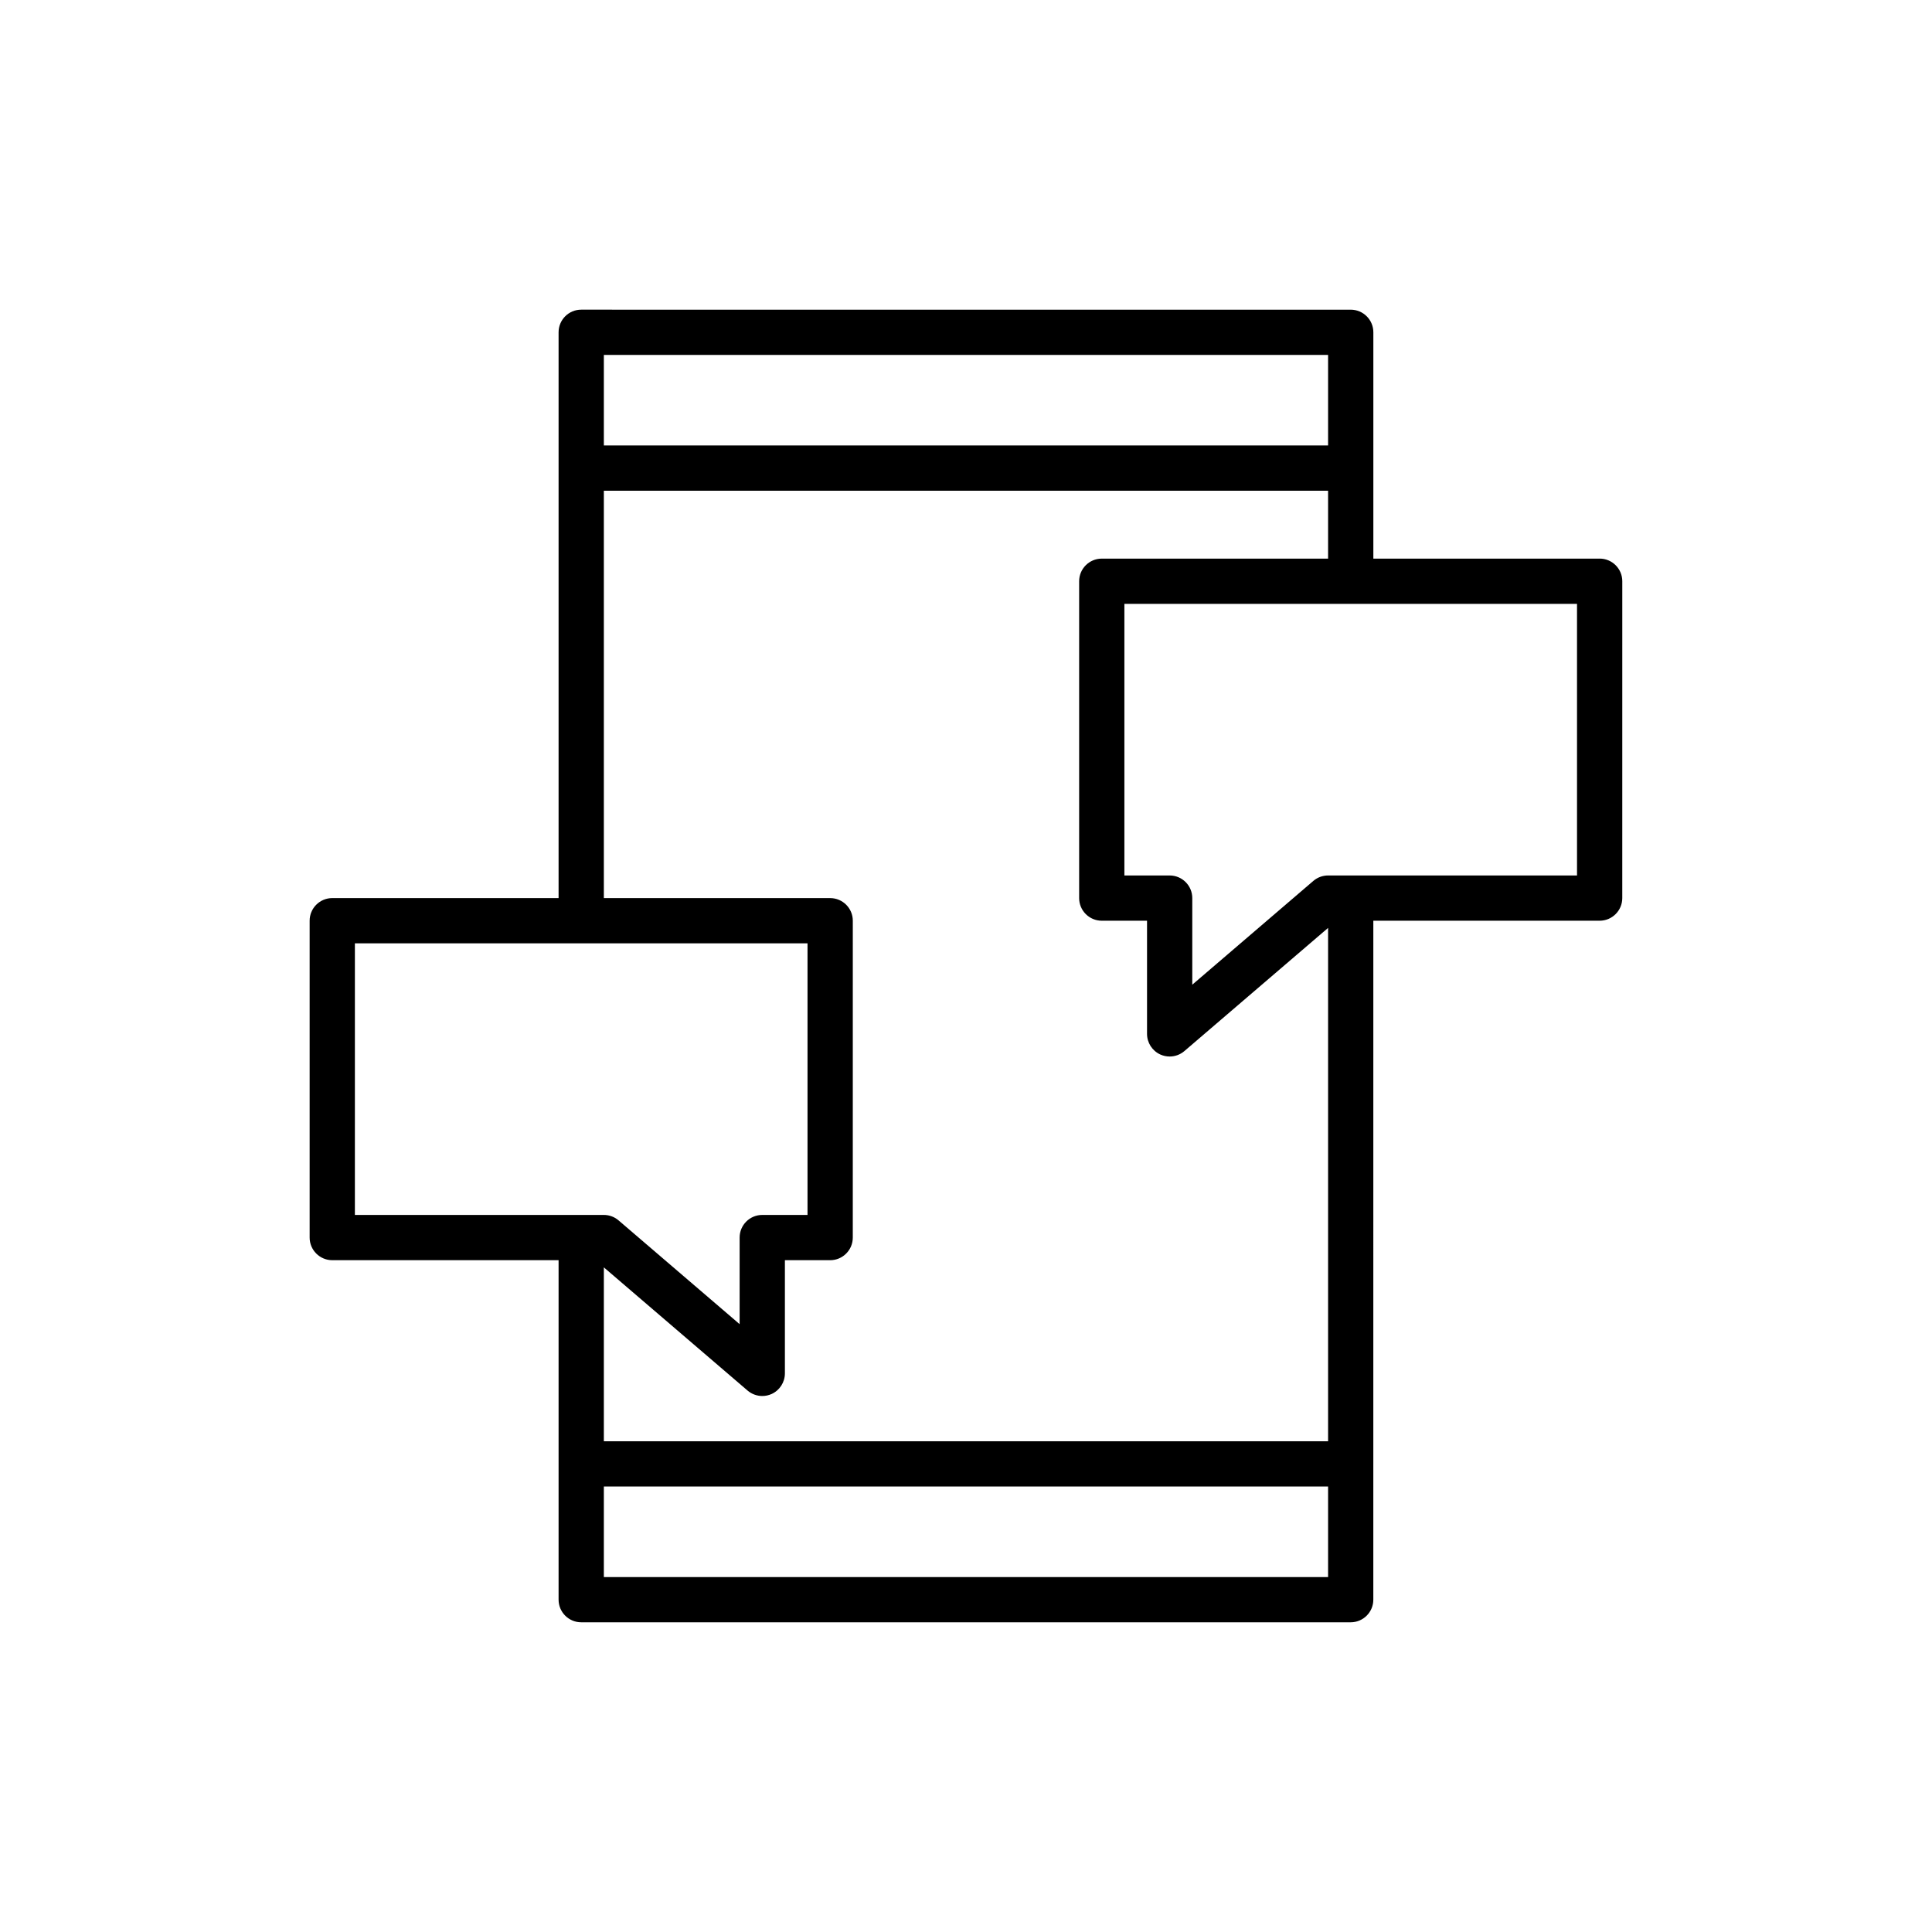 <?xml version="1.0" encoding="UTF-8"?>
<!-- The Best Svg Icon site in the world: iconSvg.co, Visit us! https://iconsvg.co -->
<svg fill="#000000" width="800px" height="800px" version="1.1" viewBox="144 144 512 512" xmlns="http://www.w3.org/2000/svg">
 <path d="m567.93 292.04h-59.977v-59.977c0-3.312-2.688-5.996-5.996-5.996l-203.93-0.004c-3.312 0-5.996 2.688-5.996 5.996v149.94l-59.977 0.004c-3.312 0-5.996 2.688-5.996 5.996v83.969c0 3.312 2.688 5.996 5.996 5.996h59.977v89.965c0 3.312 2.688 5.996 5.996 5.996h203.92c3.312 0 5.996-2.688 5.996-5.996l0.004-179.93h59.977c3.312 0 5.996-2.688 5.996-5.996l0.004-83.973c0-3.309-2.688-5.996-6-5.996zm-71.973-53.98v23.992h-191.93v-23.992zm-191.93 35.988h191.93v17.992h-59.977c-3.312 0-5.996 2.688-5.996 5.996v83.969c0 3.312 2.688 5.996 5.996 5.996h11.996v29.988c0 2.344 1.367 4.469 3.492 5.453 0.801 0.367 1.652 0.547 2.504 0.547 1.402 0 2.797-0.496 3.906-1.445l38.078-32.637v136.04h-191.93v-46.082l38.078 32.641c1.109 0.949 2.504 1.449 3.906 1.449 0.852 0 1.703-0.18 2.508-0.547 2.121-0.984 3.488-3.106 3.488-5.453v-29.988h11.996c3.312 0 5.996-2.688 5.996-5.996l0.004-83.969c0-3.312-2.688-5.996-5.996-5.996l-59.98-0.004zm-65.977 119.95h119.95v71.973h-11.996c-3.312 0-5.996 2.688-5.996 5.996v22.949l-32.082-27.5c-1.082-0.934-2.469-1.445-3.902-1.445h-65.977zm65.977 167.94v-23.992h191.93v23.992zm257.9-185.93h-65.977c-1.434 0-2.82 0.512-3.906 1.445l-32.078 27.5v-22.949c0-3.312-2.688-5.996-5.996-5.996h-11.996v-71.973h119.95z"/>
</svg>
